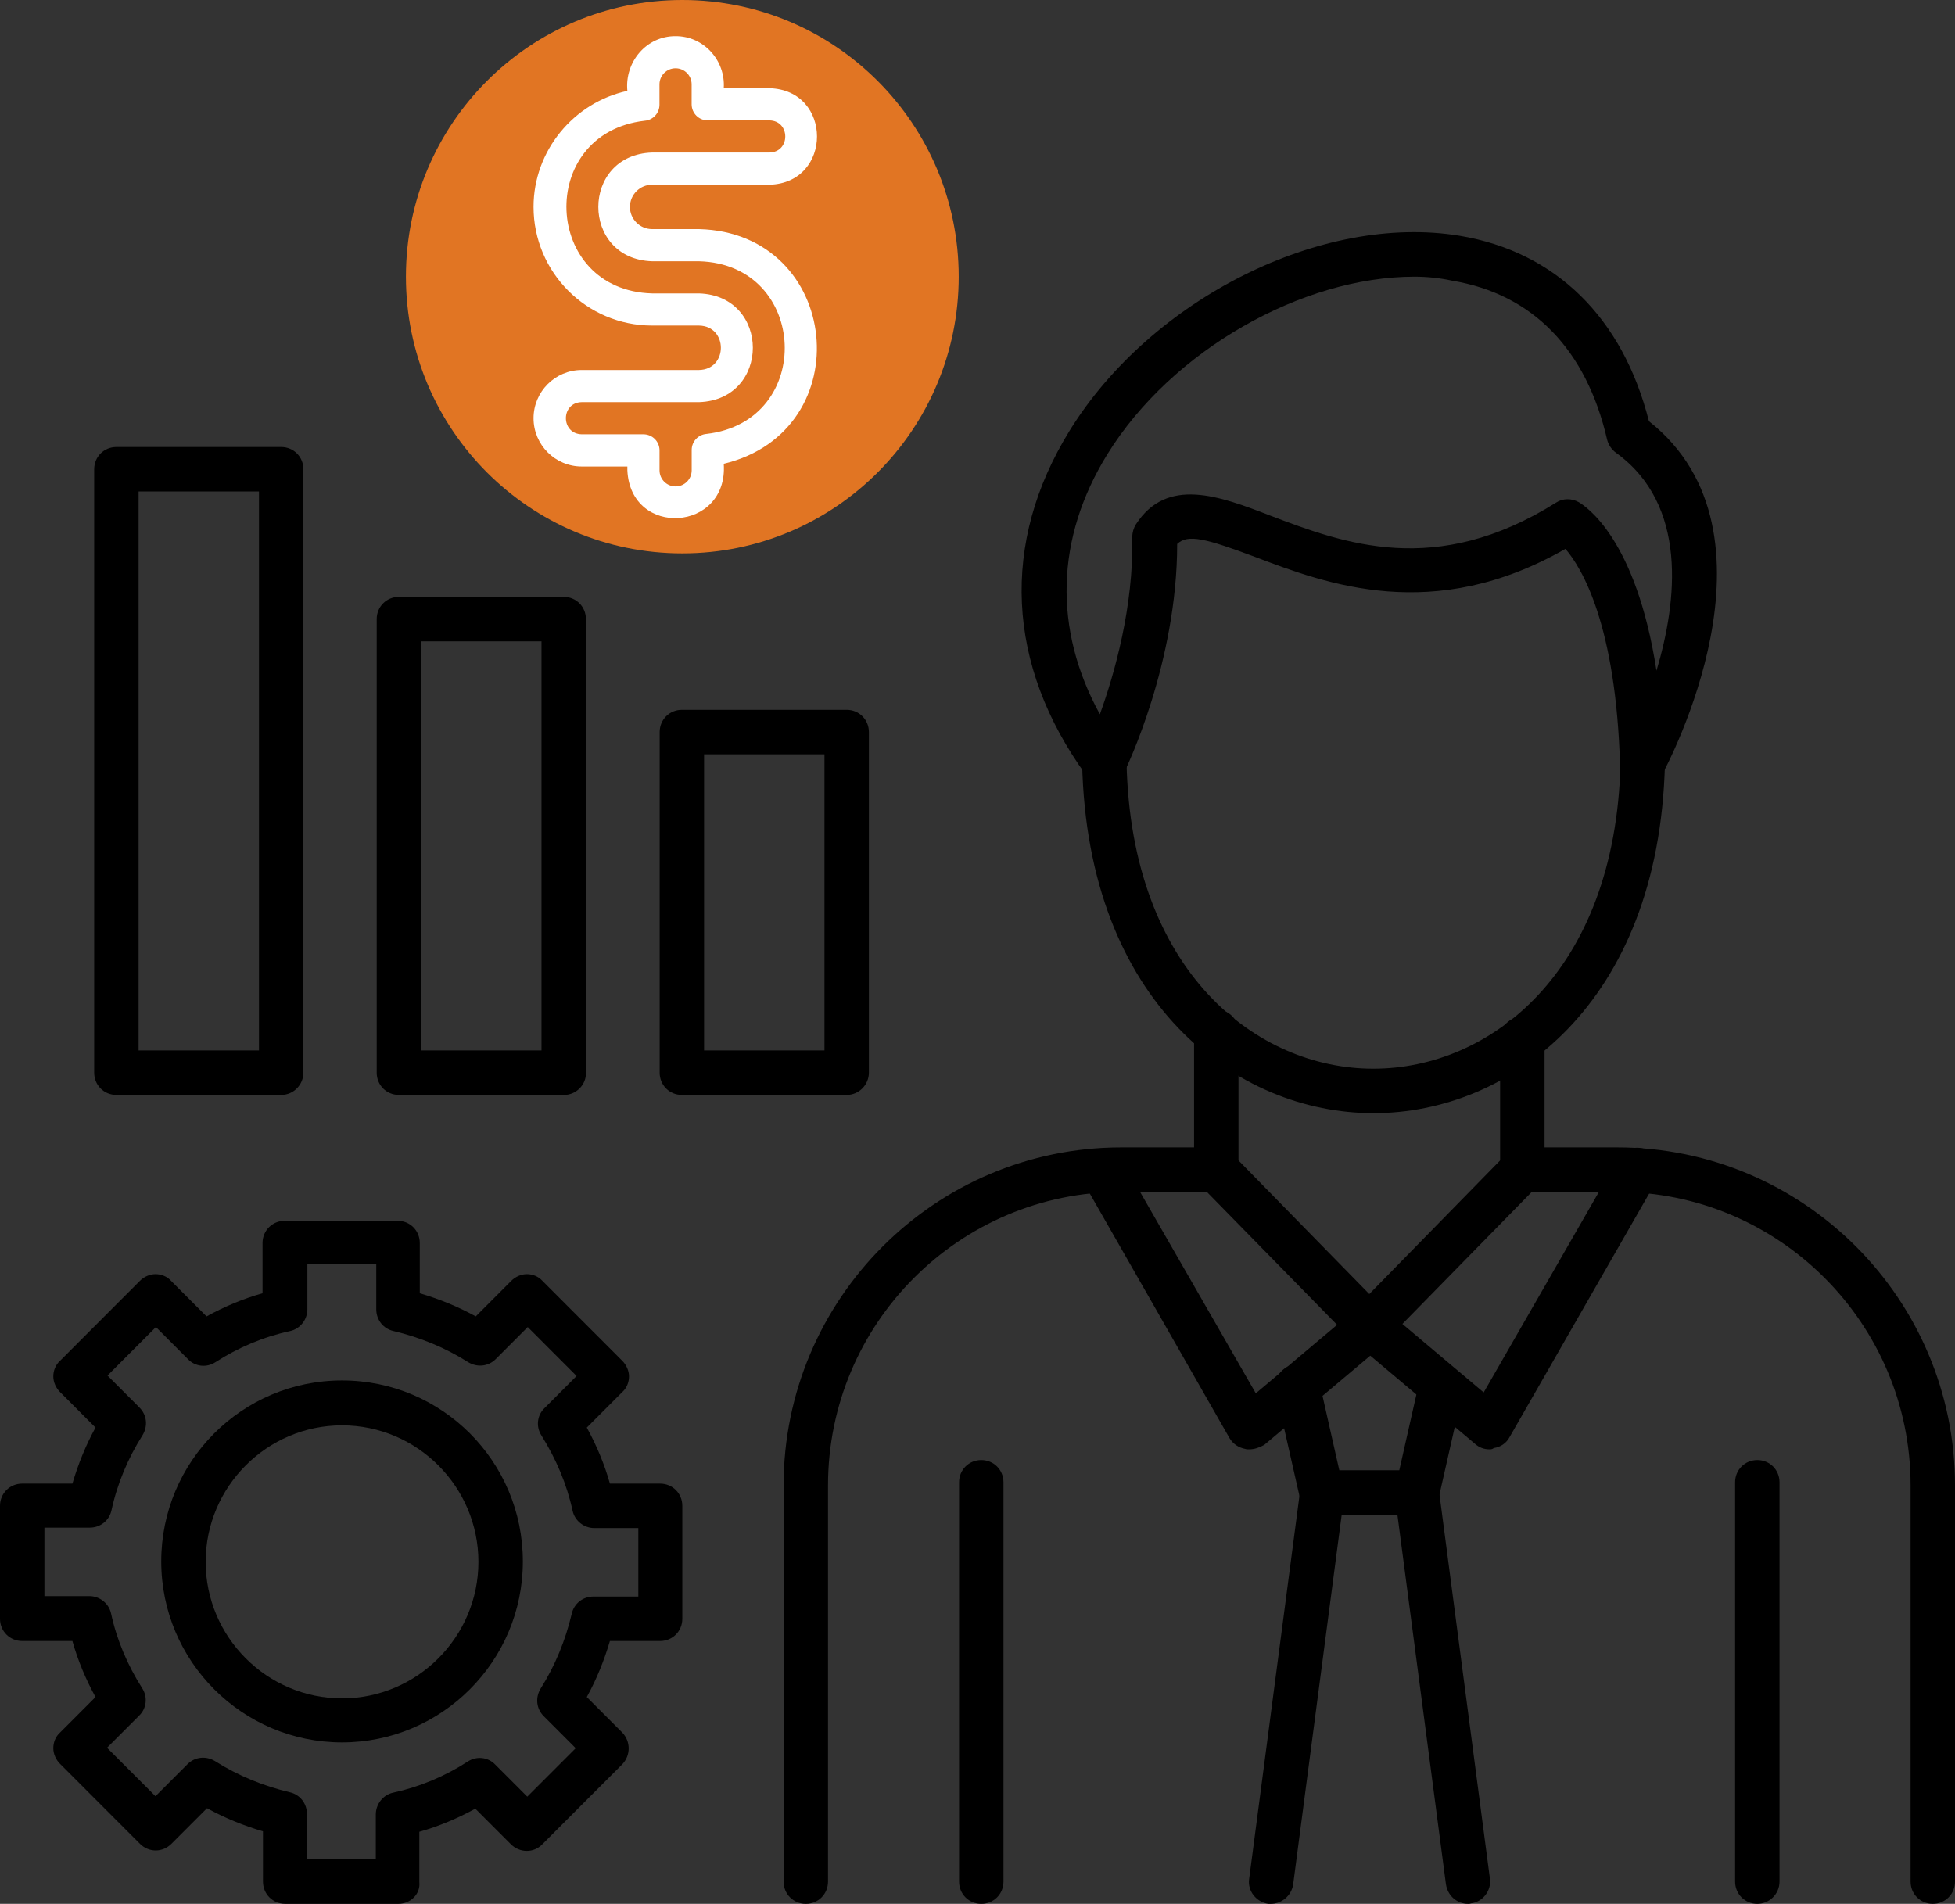 <svg width="115" height="112" viewBox="0 0 115 112" fill="none" xmlns="http://www.w3.org/2000/svg">
<rect x="0" y="0" width="115" height="112" fill="#333333" stroke="none"/>
<path d="M73.479 85.264C73.4 85.264 73.322 85.264 73.244 85.237C72.852 85.159 72.538 84.95 72.329 84.61L63.706 69.515C63.34 68.887 63.575 68.076 64.202 67.736C64.83 67.37 65.64 67.605 65.979 68.233L73.871 81.967L78.653 77.939L70.63 69.75C70.134 69.227 70.134 68.416 70.657 67.893C71.179 67.37 71.989 67.396 72.512 67.919L81.527 77.128C81.788 77.389 81.919 77.755 81.893 78.122C81.867 78.488 81.71 78.828 81.422 79.064L74.367 85.002C74.08 85.159 73.792 85.264 73.479 85.264Z" fill="black"/>
<path d="M57.722 112C56.99 112 56.416 111.425 56.416 110.692V87.2C56.416 86.467 56.99 85.892 57.722 85.892C58.454 85.892 59.029 86.467 59.029 87.2V110.692C59.029 111.425 58.454 112 57.722 112Z" fill="black"/>
<path d="M71.545 70.143C70.814 70.143 70.239 69.567 70.239 68.835V60.699C70.239 59.966 70.814 59.391 71.545 59.391C72.277 59.391 72.852 59.966 72.852 60.699V68.835C72.852 69.541 72.277 70.143 71.545 70.143Z" fill="black"/>
<path d="M89.549 70.143C88.817 70.143 88.242 69.567 88.242 68.835V61.117C88.242 60.385 88.817 59.809 89.549 59.809C90.281 59.809 90.856 60.385 90.856 61.117V68.835C90.856 69.541 90.281 70.143 89.549 70.143Z" fill="black"/>
<path d="M80.795 65.486C80.778 65.486 80.778 65.486 80.795 65.486C72.747 65.486 63.967 59.024 63.654 44.897C63.628 44.165 64.202 43.563 64.934 43.563H64.96C65.666 43.563 66.241 44.139 66.267 44.845C66.528 57.219 73.975 62.87 80.769 62.87H80.795C87.589 62.87 95.01 57.271 95.324 44.923C95.35 44.217 95.925 43.642 96.63 43.642H96.656C97.388 43.668 97.937 44.269 97.937 44.976C97.571 59.076 88.817 65.486 80.795 65.486Z" fill="black"/>
<path d="M96.604 46.31C96.5 46.31 96.395 46.31 96.291 46.284C95.716 46.153 95.298 45.63 95.298 45.054C95.062 36.735 93.05 33.413 92.084 32.288C84.323 36.735 78.025 34.355 73.819 32.759C70.944 31.686 69.873 31.398 69.246 32C69.246 38.985 66.267 45.159 66.136 45.421C65.927 45.839 65.535 46.101 65.065 46.153C64.594 46.179 64.15 45.996 63.889 45.604C59.185 39.116 58.846 31.922 62.922 25.329C67.73 17.559 77.79 12.536 85.865 13.871C91.509 14.812 95.454 18.684 96.996 24.78C105.358 31.372 98.067 45.028 97.754 45.604C97.519 46.048 97.075 46.31 96.604 46.31ZM83.199 16.277C76.614 16.277 68.932 20.594 65.143 26.716C62.086 31.66 61.955 37.023 64.699 42.02C65.561 39.639 66.685 35.689 66.606 31.582C66.606 31.32 66.685 31.058 66.816 30.849C68.645 28.024 71.728 29.175 74.707 30.326C79.045 31.974 84.454 34.014 91.535 29.567C91.927 29.306 92.45 29.306 92.868 29.541C93.26 29.776 96.238 31.66 97.44 39.456C98.668 35.349 99.296 29.698 95.062 26.637C94.801 26.454 94.618 26.166 94.54 25.878C93.312 20.542 90.15 17.298 85.42 16.513C84.715 16.356 83.957 16.277 83.199 16.277Z" fill="black"/>
<path d="M103.372 112C102.64 112 102.065 111.425 102.065 110.692V87.2C102.065 86.467 102.64 85.892 103.372 85.892C104.104 85.892 104.678 86.467 104.678 87.2V110.692C104.678 111.425 104.077 112 103.372 112Z" fill="black"/>
<path d="M87.615 85.263C87.302 85.263 87.014 85.159 86.779 84.95L79.724 79.011C79.436 78.775 79.28 78.436 79.254 78.069C79.227 77.703 79.384 77.337 79.619 77.075L88.634 67.867C89.131 67.343 89.967 67.343 90.49 67.84C91.012 68.337 91.012 69.174 90.516 69.698L82.494 77.886L87.276 81.915L95.167 68.18C95.533 67.552 96.317 67.343 96.944 67.683C97.571 68.05 97.78 68.834 97.44 69.462L88.791 84.557C88.608 84.897 88.269 85.133 87.877 85.185C87.772 85.263 87.694 85.263 87.615 85.263Z" fill="black"/>
<path d="M83.356 89.109H77.738C77.137 89.109 76.588 88.691 76.458 88.089L75.047 81.863C74.89 81.156 75.334 80.45 76.04 80.293C76.745 80.136 77.451 80.581 77.607 81.287L78.783 86.493H82.311L83.487 81.287C83.644 80.581 84.349 80.136 85.055 80.293C85.76 80.45 86.204 81.156 86.047 81.863L84.636 88.089C84.506 88.665 83.983 89.109 83.356 89.109Z" fill="black"/>
<path d="M74.759 112H74.602C73.897 111.895 73.374 111.241 73.479 110.535L76.484 87.644C76.588 86.938 77.242 86.415 77.947 86.519C78.653 86.624 79.175 87.278 79.071 87.984L76.066 110.875C75.961 111.529 75.386 112 74.759 112Z" fill="black"/>
<path d="M86.361 112C85.708 112 85.159 111.529 85.055 110.849L82.049 87.958C81.945 87.252 82.468 86.572 83.173 86.493C83.879 86.389 84.558 86.912 84.636 87.618L87.641 110.509C87.746 111.215 87.223 111.896 86.518 111.974C86.466 112 86.413 112 86.361 112Z" fill="black"/>
<path d="M113.693 112C112.962 112 112.387 111.425 112.387 110.692V87.383C112.387 77.86 104.652 70.117 95.141 70.117H89.549C88.817 70.117 88.242 69.541 88.242 68.808C88.242 68.076 88.817 67.501 89.549 67.501H95.141C106.09 67.501 115 76.421 115 87.383V110.692C115 111.425 114.425 112 113.693 112ZM47.401 112C46.669 112 46.094 111.425 46.094 110.692V87.383C46.094 76.421 55.005 67.501 65.953 67.501H71.545C72.277 67.501 72.852 68.076 72.852 68.808C72.852 69.541 72.277 70.117 71.545 70.117H65.953C56.442 70.117 48.707 77.86 48.707 87.383V110.692C48.707 111.425 48.132 112 47.401 112Z" fill="black"/>
<path d="M49.805 64.413H40.11C39.379 64.413 38.804 63.838 38.804 63.105V43.066C38.804 42.333 39.379 41.758 40.11 41.758H49.805C50.536 41.758 51.111 42.333 51.111 43.066V63.105C51.111 63.811 50.536 64.413 49.805 64.413ZM41.417 61.797H48.498V44.374H41.417V61.797Z" fill="black"/>
<path d="M33.186 64.413H23.465C22.733 64.413 22.159 63.838 22.159 63.105V36.421C22.159 35.689 22.733 35.113 23.465 35.113H33.16C33.891 35.113 34.466 35.689 34.466 36.421V63.105C34.492 63.812 33.891 64.413 33.186 64.413ZM24.772 61.797H31.853V37.729H24.772V61.797Z" fill="black"/>
<path d="M16.541 64.413H6.846C6.115 64.413 5.54 63.838 5.54 63.105V27.605C5.54 26.872 6.115 26.297 6.846 26.297H16.541C17.272 26.297 17.847 26.872 17.847 27.605V63.105C17.847 63.812 17.272 64.413 16.541 64.413ZM8.153 61.797H15.234V28.913H8.153V61.797Z" fill="black"/>
<path d="M23.439 112H16.776C16.044 112 15.469 111.424 15.469 110.692V107.736C14.319 107.396 13.222 106.951 12.177 106.375L10.086 108.468C9.564 108.992 8.754 108.992 8.231 108.468L3.528 103.759C3.292 103.524 3.136 103.184 3.136 102.844C3.136 102.504 3.266 102.164 3.528 101.928L5.618 99.835C5.043 98.789 4.573 97.664 4.259 96.539H1.307C0.575 96.539 0 95.963 0 95.231V88.586C0 87.853 0.575 87.278 1.307 87.278H4.259C4.599 86.127 5.043 85.028 5.618 83.982L3.528 81.889C3.292 81.653 3.136 81.313 3.136 80.973C3.136 80.633 3.266 80.293 3.528 80.058L8.231 75.349C8.466 75.113 8.806 74.956 9.146 74.956C9.485 74.956 9.825 75.087 10.06 75.349L12.151 77.442C13.196 76.866 14.319 76.395 15.443 76.081V73.125C15.443 72.392 16.018 71.817 16.75 71.817H23.387C24.118 71.817 24.693 72.392 24.693 73.125V76.081C25.843 76.421 26.941 76.866 27.986 77.442L30.076 75.349C30.311 75.113 30.651 74.956 30.991 74.956C31.33 74.956 31.67 75.087 31.905 75.349L36.609 80.058C36.844 80.293 37.001 80.633 37.001 80.973C37.001 81.313 36.87 81.653 36.609 81.889L34.518 83.982C35.093 85.028 35.563 86.153 35.877 87.278H38.83C39.562 87.278 40.136 87.853 40.136 88.586V95.231C40.136 95.963 39.562 96.539 38.83 96.539H35.877C35.537 97.69 35.093 98.789 34.518 99.835L36.609 101.928C37.105 102.451 37.105 103.262 36.609 103.786L31.905 108.494C31.409 109.018 30.573 109.018 30.05 108.494L27.96 106.402C26.914 106.977 25.791 107.448 24.667 107.762V110.718C24.745 111.424 24.145 112 23.439 112ZM18.082 109.384H22.106V106.742C22.106 106.14 22.524 105.591 23.125 105.46C24.693 105.12 26.183 104.492 27.515 103.629C28.038 103.288 28.717 103.367 29.135 103.812L31.017 105.695L33.865 102.844L31.984 100.96C31.539 100.515 31.487 99.861 31.801 99.338C32.663 97.978 33.264 96.487 33.63 94.943C33.761 94.341 34.283 93.923 34.91 93.923H37.549V89.894H34.962C34.361 89.894 33.813 89.475 33.682 88.874C33.342 87.304 32.715 85.839 31.853 84.453C31.513 83.929 31.592 83.249 32.036 82.831L33.917 80.947L31.043 78.069L29.162 79.953C28.717 80.398 28.064 80.45 27.541 80.136C26.183 79.273 24.693 78.671 23.152 78.305C22.551 78.174 22.133 77.651 22.133 77.023V74.381H18.082V77.023C18.082 77.625 17.664 78.174 17.063 78.305C15.495 78.645 14.006 79.273 12.673 80.136C12.151 80.476 11.471 80.398 11.053 79.953L9.172 78.069L6.324 80.921L8.205 82.805C8.649 83.249 8.701 83.903 8.388 84.426C7.526 85.787 6.898 87.278 6.559 88.848C6.428 89.449 5.905 89.868 5.278 89.868H2.613V93.897H5.252C5.853 93.897 6.402 94.315 6.533 94.917C6.872 96.487 7.499 97.952 8.362 99.312C8.701 99.835 8.623 100.515 8.179 100.934L6.297 102.818L9.146 105.669L11.027 103.786C11.471 103.341 12.124 103.288 12.647 103.602C14.006 104.466 15.495 105.067 17.037 105.434C17.638 105.564 18.056 106.088 18.056 106.716V109.384H18.082Z" fill="black"/>
<path d="M20.12 102.503C14.267 102.503 9.485 97.742 9.485 91.856C9.485 85.97 14.241 81.209 20.12 81.209C26 81.209 30.756 85.97 30.756 91.856C30.756 97.742 25.974 102.503 20.12 102.503ZM20.12 83.851C15.704 83.851 12.098 87.461 12.098 91.882C12.098 96.303 15.704 99.913 20.12 99.913C24.537 99.913 28.142 96.303 28.142 91.882C28.142 87.461 24.537 83.851 20.12 83.851Z" fill="black"/>
<path d="M40.136 32.555C49.116 32.555 56.395 25.267 56.395 16.277C56.395 7.288 49.116 0 40.136 0C31.157 0 23.878 7.288 23.878 16.277C23.878 25.267 31.157 32.555 40.136 32.555Z" fill="#E17523"/>
<path d="M41.119 21.766H34.22C32.658 21.766 31.385 23.04 31.385 24.604C31.385 26.169 32.658 27.443 34.22 27.443H36.904V27.668C37.092 31.66 42.854 31.289 42.574 27.283C50.654 25.34 49.481 13.69 41.119 13.478H38.359C37.641 13.478 37.056 12.892 37.056 12.173C37.056 11.453 37.641 10.867 38.359 10.867H45.258C48.989 10.773 48.997 5.287 45.258 5.19H42.574C42.684 3.55 41.393 2.119 39.739 2.127C38.012 2.117 36.739 3.657 36.904 5.347C33.747 6.028 31.385 8.871 31.385 12.17C31.385 16.021 34.513 19.152 38.359 19.152H41.119C42.833 19.181 42.833 21.735 41.119 21.766ZM41.119 17.261H38.359C31.908 17.086 31.526 7.833 37.928 7.103C38.417 7.061 38.793 6.653 38.793 6.161V4.963C38.793 4.442 39.217 4.016 39.739 4.016C40.262 4.016 40.685 4.44 40.685 4.963V6.135C40.685 6.658 41.108 7.082 41.631 7.082H45.261C46.502 7.108 46.504 8.95 45.261 8.973H38.362C34.139 9.109 34.142 15.236 38.362 15.37H41.121C47.573 15.545 47.955 24.798 41.553 25.528C41.064 25.57 40.688 25.978 40.688 26.47V27.668C40.688 28.189 40.264 28.615 39.742 28.615C39.219 28.615 38.796 28.191 38.796 27.668V26.496C38.796 25.973 38.373 25.549 37.85 25.549H34.22C32.979 25.523 32.977 23.681 34.22 23.657H41.119C45.342 23.521 45.339 17.395 41.119 17.261Z" fill="white"/>
</svg>
